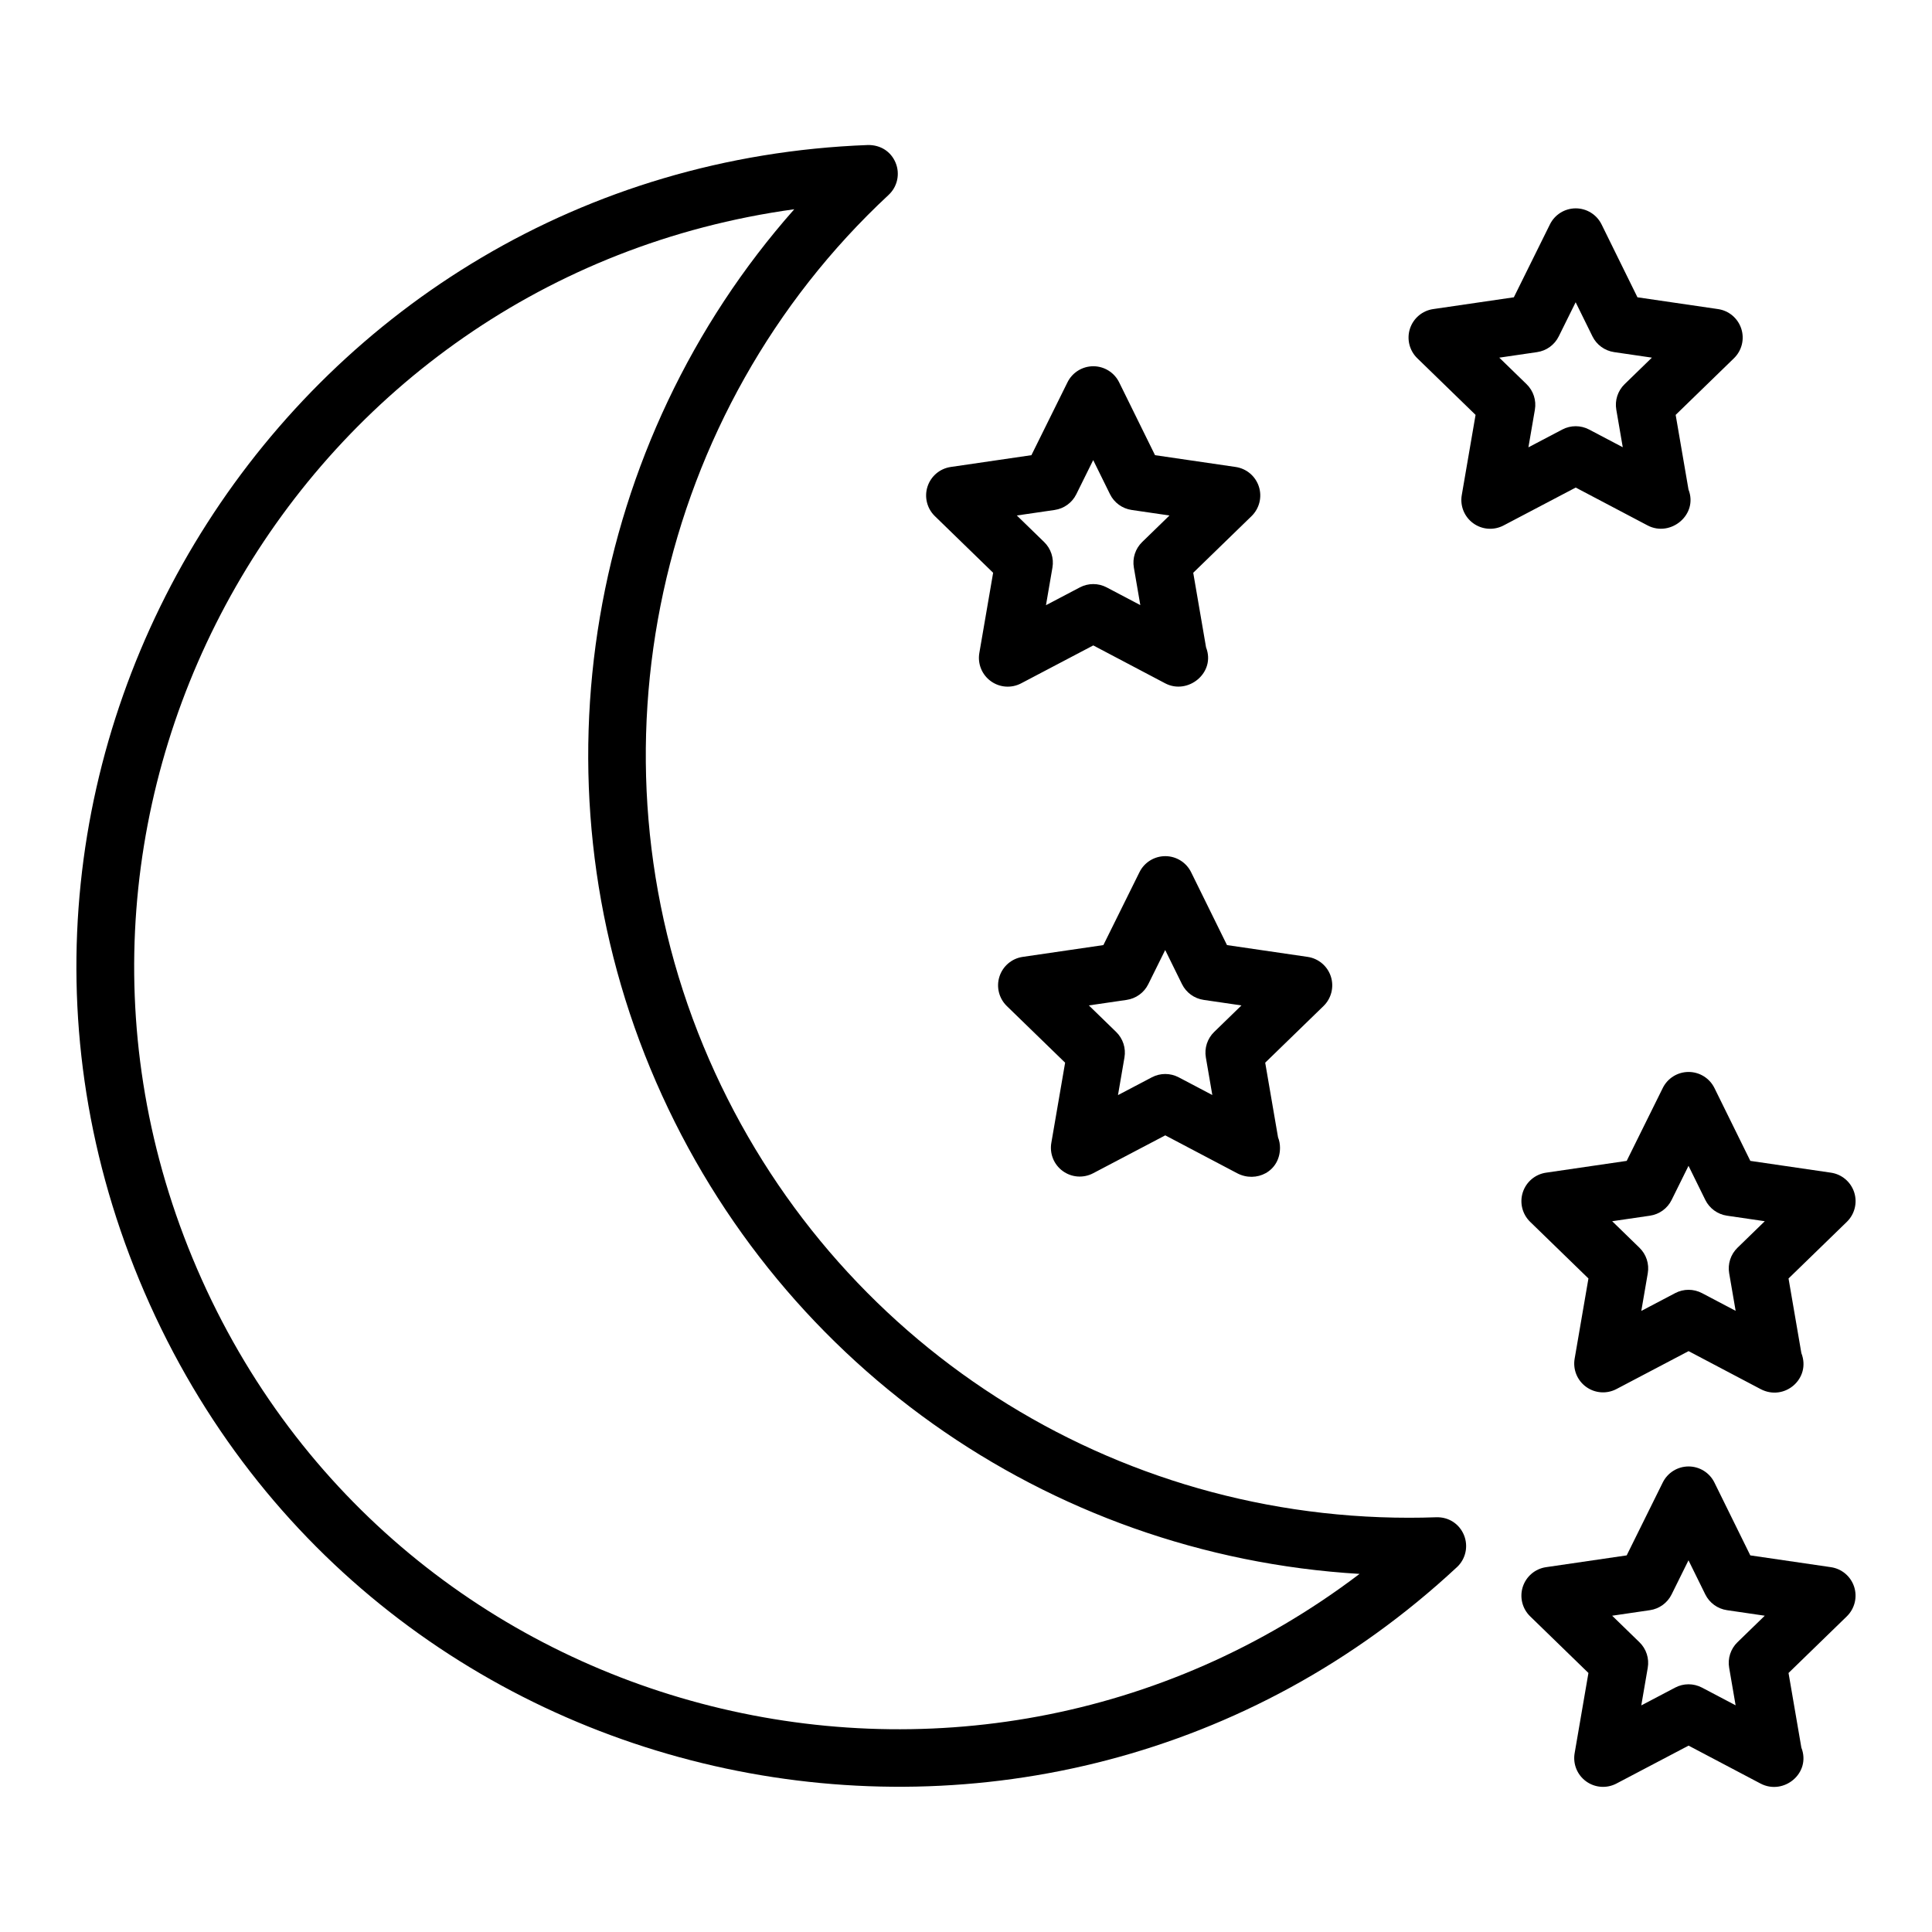 <?xml version="1.0" encoding="UTF-8"?>
<!-- Uploaded to: SVG Repo, www.svgrepo.com, Generator: SVG Repo Mixer Tools -->
<svg fill="#000000" width="800px" height="800px" version="1.1" viewBox="144 144 512 512" xmlns="http://www.w3.org/2000/svg">
 <g>
  <path d="m635.37 564.52c-0.895-2.766-3.285-4.785-6.16-5.203l-21.363-3.125-9.508-19.305c-1.281-2.606-3.934-4.258-6.84-4.262h-0.008c-2.902 0-5.555 1.648-6.84 4.246l-9.562 19.32-21.371 3.125c-2.879 0.418-5.262 2.438-6.16 5.203-0.895 2.762-0.137 5.797 1.945 7.824l15.449 15.012-3.656 21.254c-0.496 2.863 0.684 5.758 3.035 7.465 2.32 1.691 5.43 1.953 8.039 0.586l19.121-10.051 19.062 10.047c6.117 3.223 13.48-2.734 10.828-9.52l-3.402-19.781 15.453-15.012c2.074-2.031 2.832-5.059 1.938-7.824zm-30.922 14.688c-1.809 1.754-2.633 4.285-2.203 6.769l1.711 9.949-8.91-4.691c-2.231-1.168-4.883-1.18-7.113-0.004l-8.977 4.719 1.715-9.973c0.43-2.481-0.395-5.012-2.203-6.769l-7.231-7.027 10.016-1.469c2.481-0.363 4.625-1.918 5.734-4.164l4.481-9.051 4.449 9.035c1.109 2.25 3.258 3.816 5.746 4.18l10.02 1.469z"/>
  <path d="m530.11 559.31c2.332-2.172 3.066-5.566 1.848-8.512-1.215-2.938-4.016-4.809-7.328-4.707-2.402 0.086-4.793 0.129-7.191 0.129h-0.008c-82.145-0.004-155.55-49.051-187-124.96-32.191-77.707-12.477-168.37 49.062-225.61 2.336-2.172 3.074-5.574 1.852-8.516s-3.934-4.742-7.34-4.703c-151.71 5.707-250.84 161.23-193.1 300.78 58.633 141.57 239.46 178.29 349.2 76.098zm-175.62-359.86c-54.539 61.648-70.094 150.58-38.164 227.66 32.137 77.566 105 129.05 187.97 133.99-104.36 79.219-257.94 40.258-309.29-83.727-50.484-122.02 27.977-259.79 159.48-277.92z"/>
  <path d="m407.19 295.79-3.656 21.254c-0.496 2.863 0.684 5.758 3.035 7.465 2.32 1.691 5.43 1.953 8.039 0.586l19.121-10.051 19.062 10.047c6.012 3.164 13.453-2.812 10.828-9.52l-3.402-19.781 15.453-15.012c2.082-2.027 2.84-5.059 1.945-7.824s-3.285-4.785-6.16-5.203l-21.363-3.125-9.508-19.305c-1.281-2.606-3.934-4.258-6.84-4.262h-0.008c-2.902 0-5.555 1.648-6.84 4.246l-9.562 19.32-21.375 3.125c-2.879 0.418-5.266 2.438-6.16 5.203s-0.137 5.797 1.945 7.824zm16.305-16.645c2.481-0.363 4.625-1.918 5.734-4.164l4.481-9.051 4.449 9.035c1.105 2.25 3.258 3.816 5.742 4.18l10.02 1.465-7.234 7.031c-1.809 1.754-2.633 4.285-2.203 6.769l1.711 9.949-8.91-4.691c-2.227-1.172-4.879-1.176-7.113-0.004l-8.98 4.719 1.715-9.973c0.43-2.481-0.395-5.012-2.203-6.769l-7.234-7.031z"/>
  <path d="m459.66 375.15c-1.281-2.606-3.934-4.258-6.84-4.262h-0.004c-2.906 0-5.559 1.648-6.844 4.25l-9.566 19.32-21.375 3.125c-2.879 0.418-5.262 2.434-6.16 5.199-0.895 2.766-0.137 5.801 1.945 7.828l15.453 15.012-3.656 21.254c-0.496 2.863 0.684 5.758 3.035 7.465 2.32 1.691 5.43 1.953 8.039 0.586l19.121-10.047 19.062 10.043c5.004 2.633 11.344-0.438 11.344-6.754 0-0.977-0.184-1.91-0.52-2.766l-3.402-19.781 15.453-15.012c2.082-2.027 2.84-5.062 1.945-7.828-0.898-2.766-3.285-4.781-6.16-5.199l-21.363-3.125zm6.109 42.324c-1.809 1.754-2.633 4.285-2.203 6.769l1.711 9.949-8.91-4.691c-2.227-1.172-4.879-1.176-7.113-0.004l-8.977 4.719 1.715-9.973c0.43-2.481-0.395-5.012-2.203-6.769l-7.231-7.027 10.016-1.465c2.481-0.363 4.625-1.918 5.734-4.168l4.481-9.047 4.449 9.035c1.109 2.25 3.258 3.816 5.746 4.18l10.016 1.465z"/>
  <path d="m591.5 428.08h-0.008c-2.902 0-5.555 1.648-6.84 4.246l-9.562 19.32-21.371 3.125c-2.879 0.418-5.262 2.438-6.16 5.203-0.895 2.762-0.137 5.797 1.945 7.824l15.449 15.012-3.656 21.254c-0.496 2.863 0.684 5.758 3.035 7.465 2.32 1.691 5.43 1.953 8.039 0.586l19.121-10.051 19.062 10.047c6.328 3.352 13.469-2.766 10.828-9.52l-3.402-19.781 15.453-15.012c2.082-2.027 2.84-5.059 1.945-7.824-0.895-2.766-3.285-4.785-6.16-5.203l-21.363-3.125-9.508-19.305c-1.289-2.609-3.941-4.258-6.848-4.262zm20.188 39.555-7.234 7.031c-1.809 1.754-2.633 4.285-2.203 6.769l1.711 9.949-8.91-4.691c-2.231-1.168-4.883-1.18-7.113-0.004l-8.977 4.719 1.715-9.973c0.43-2.481-0.395-5.012-2.203-6.769l-7.231-7.031 10.016-1.465c2.481-0.363 4.625-1.918 5.734-4.164l4.481-9.051 4.449 9.035c1.109 2.25 3.258 3.816 5.746 4.18z"/>
  <path d="m535.04 253.95-3.656 21.254c-0.496 2.863 0.684 5.758 3.035 7.465 2.32 1.691 5.43 1.953 8.039 0.586l19.121-10.047 19.062 10.043c6.055 3.176 13.445-2.832 10.828-9.52l-3.402-19.781 15.449-15.012c2.086-2.027 2.84-5.062 1.941-7.828-0.895-2.766-3.281-4.781-6.156-5.199l-21.359-3.125-9.508-19.309c-1.281-2.606-3.934-4.258-6.84-4.262h-0.004c-2.906 0-5.559 1.648-6.844 4.25l-9.562 19.32-21.375 3.125c-2.879 0.418-5.262 2.434-6.16 5.199-0.895 2.766-0.137 5.801 1.945 7.828zm16.309-16.637c2.481-0.359 4.625-1.918 5.734-4.168l4.481-9.047 4.449 9.035c1.105 2.25 3.258 3.816 5.742 4.18l10.016 1.465-7.231 7.027c-1.809 1.754-2.633 4.285-2.203 6.769l1.711 9.949-8.91-4.691c-2.227-1.172-4.879-1.176-7.113-0.004l-8.98 4.719 1.715-9.969c0.43-2.481-0.395-5.012-2.203-6.769l-7.231-7.027z"/>
 </g>
</svg>